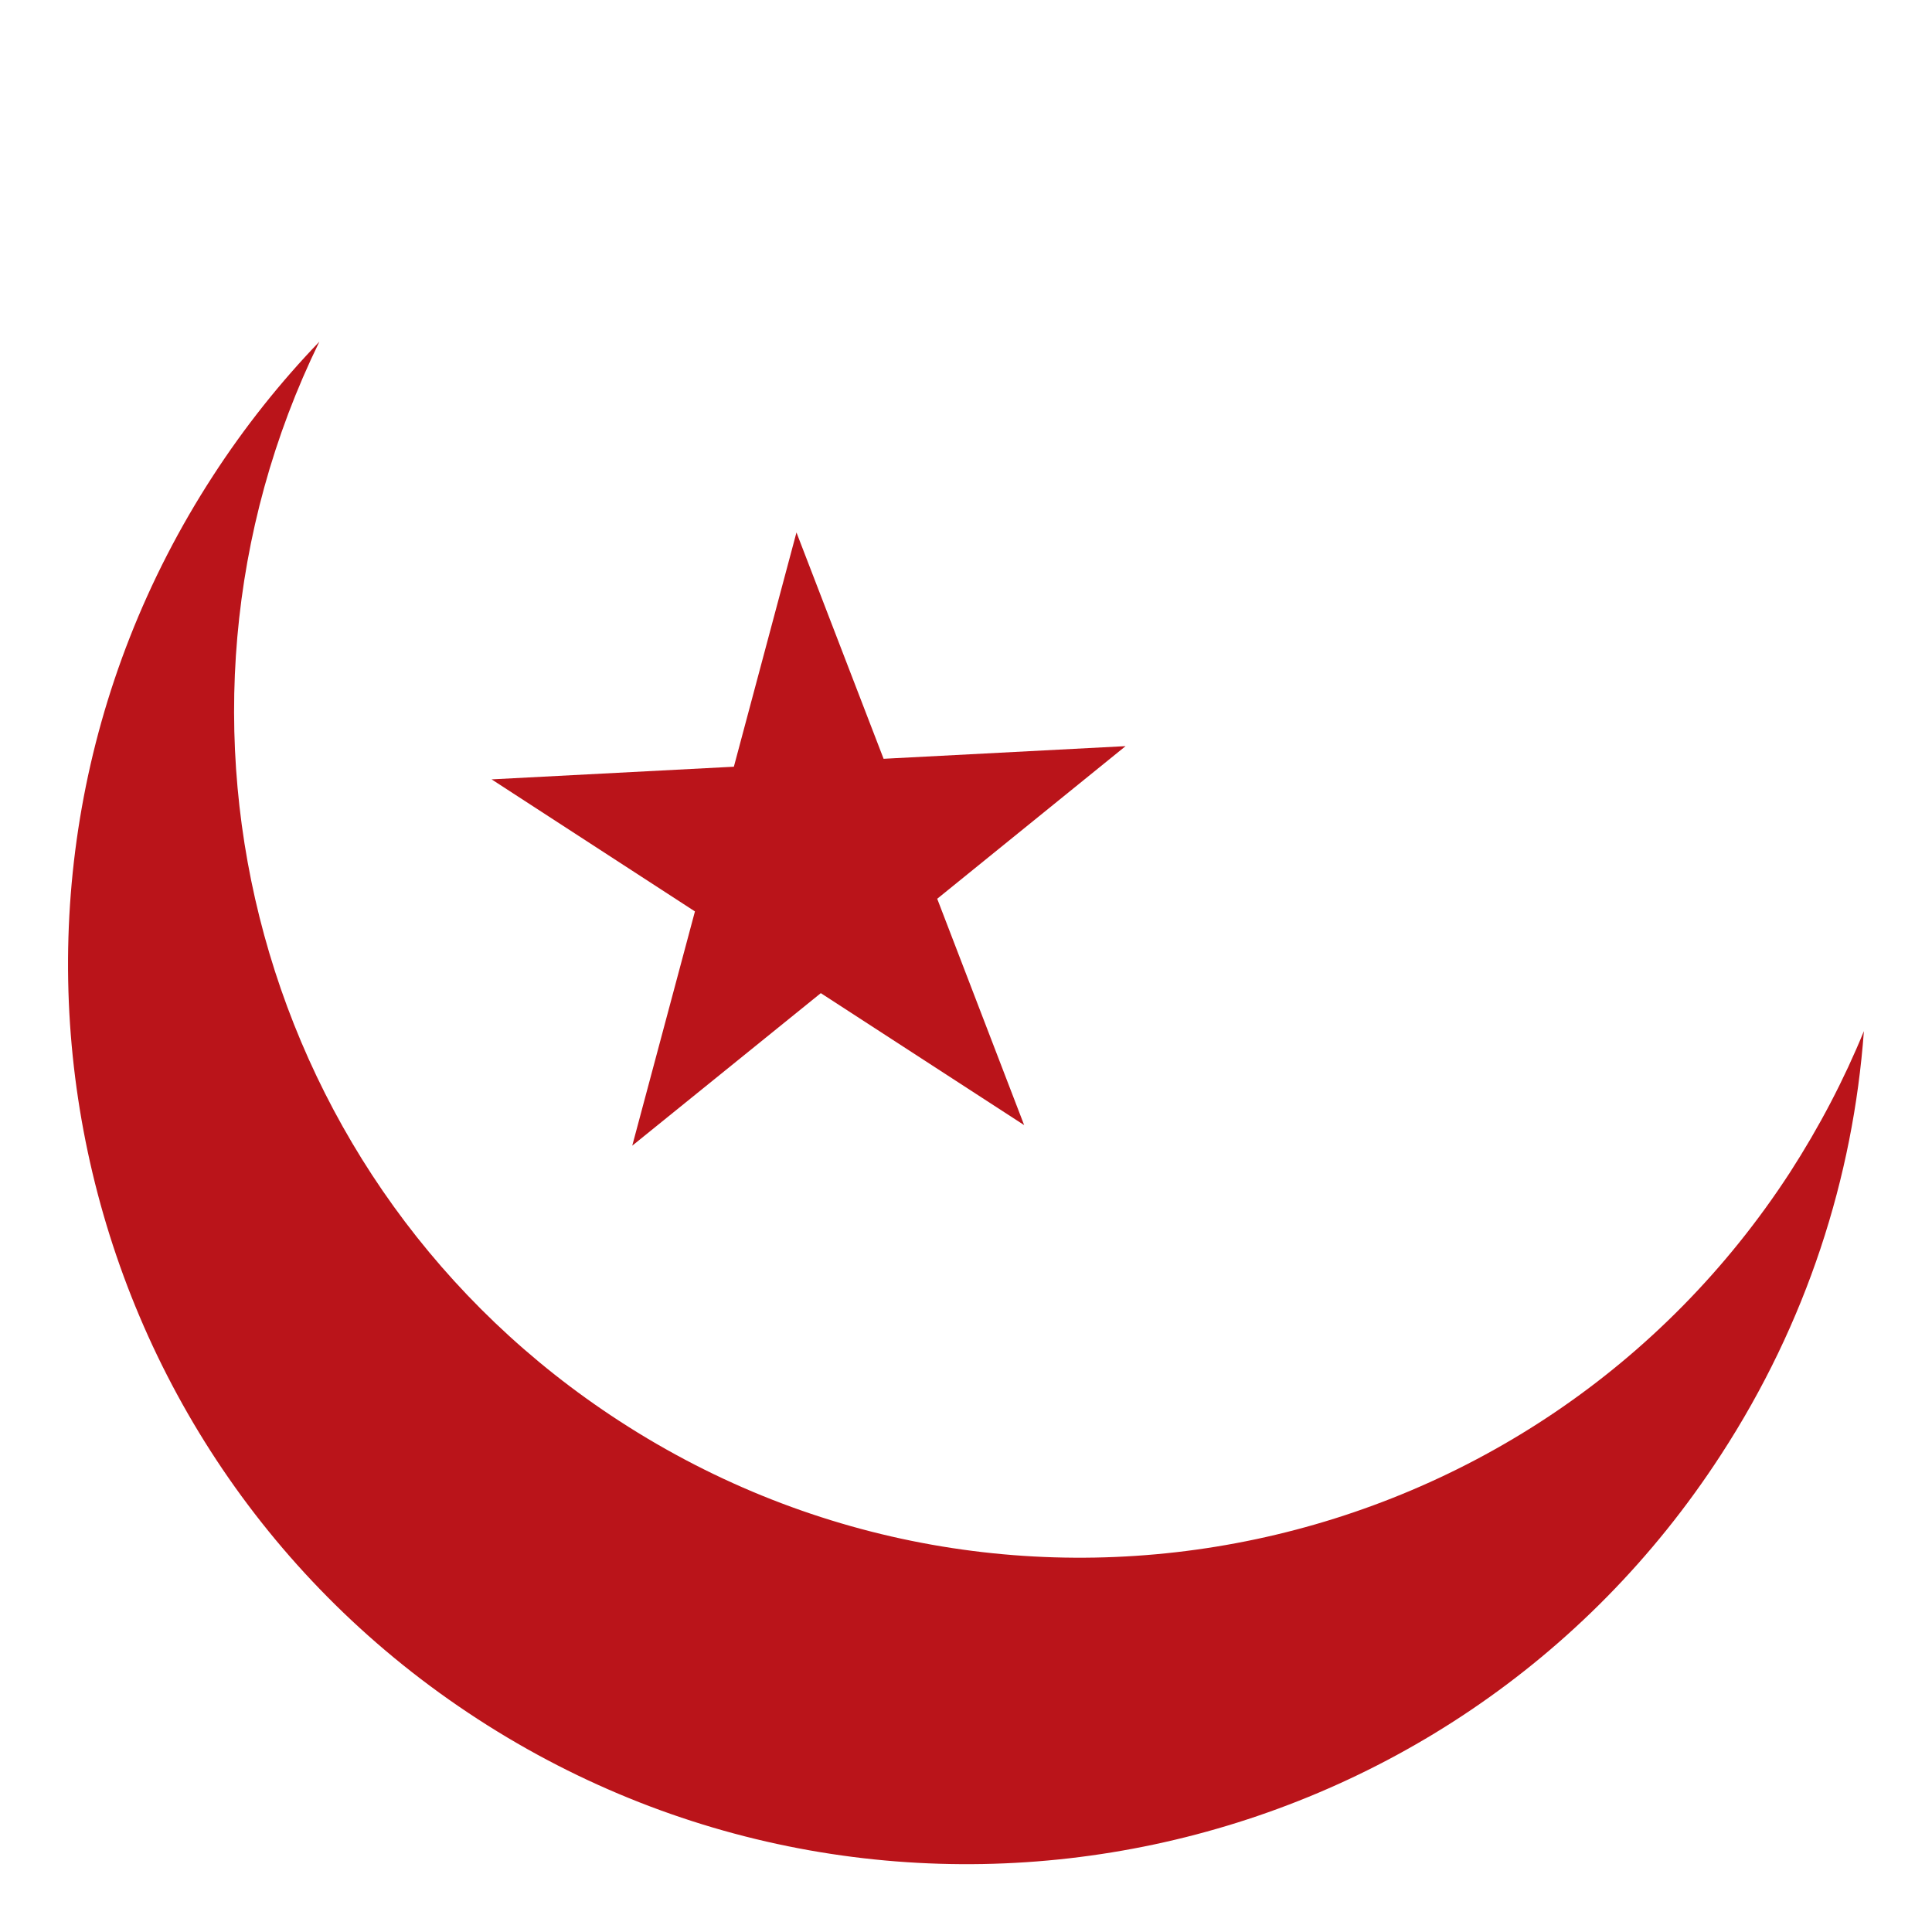 <?xml version="1.0" encoding="utf-8"?>
<!-- Generator: Adobe Illustrator 15.0.0, SVG Export Plug-In . SVG Version: 6.00 Build 0)  -->
<!DOCTYPE svg PUBLIC "-//W3C//DTD SVG 1.1//EN" "http://www.w3.org/Graphics/SVG/1.1/DTD/svg11.dtd">
<svg version="1.1" id="Layer_1" xmlns="http://www.w3.org/2000/svg" xmlns:xlink="http://www.w3.org/1999/xlink" x="0px" y="0px"
	 width="20px" height="20px" viewBox="0 0 20 20" enable-background="new 0 0 20 20" xml:space="preserve">
<g>
	<path fill="#BA141A" d="M4.944,17.795C0.632,14.996-0.592,9.232,2.206,4.924c0.328-0.506,0.698-0.969,1.1-1.387
		c-1.913,3.919-0.645,8.74,3.107,11.174c4.056,2.635,9.481,1.482,12.116-2.573c0.305-0.473,0.561-0.963,0.766-1.464
		c-0.111,1.514-0.592,3.021-1.48,4.386C15.018,19.371,9.255,20.594,4.944,17.795z"/>
	<polygon fill="#BA141A" points="11.652,7.724 9.702,9.304 10.602,11.647 8.497,10.281 6.545,11.86 7.194,9.435 5.089,8.068 
		7.597,7.937 8.245,5.512 9.147,7.855 	"/>
</g>
</svg>
